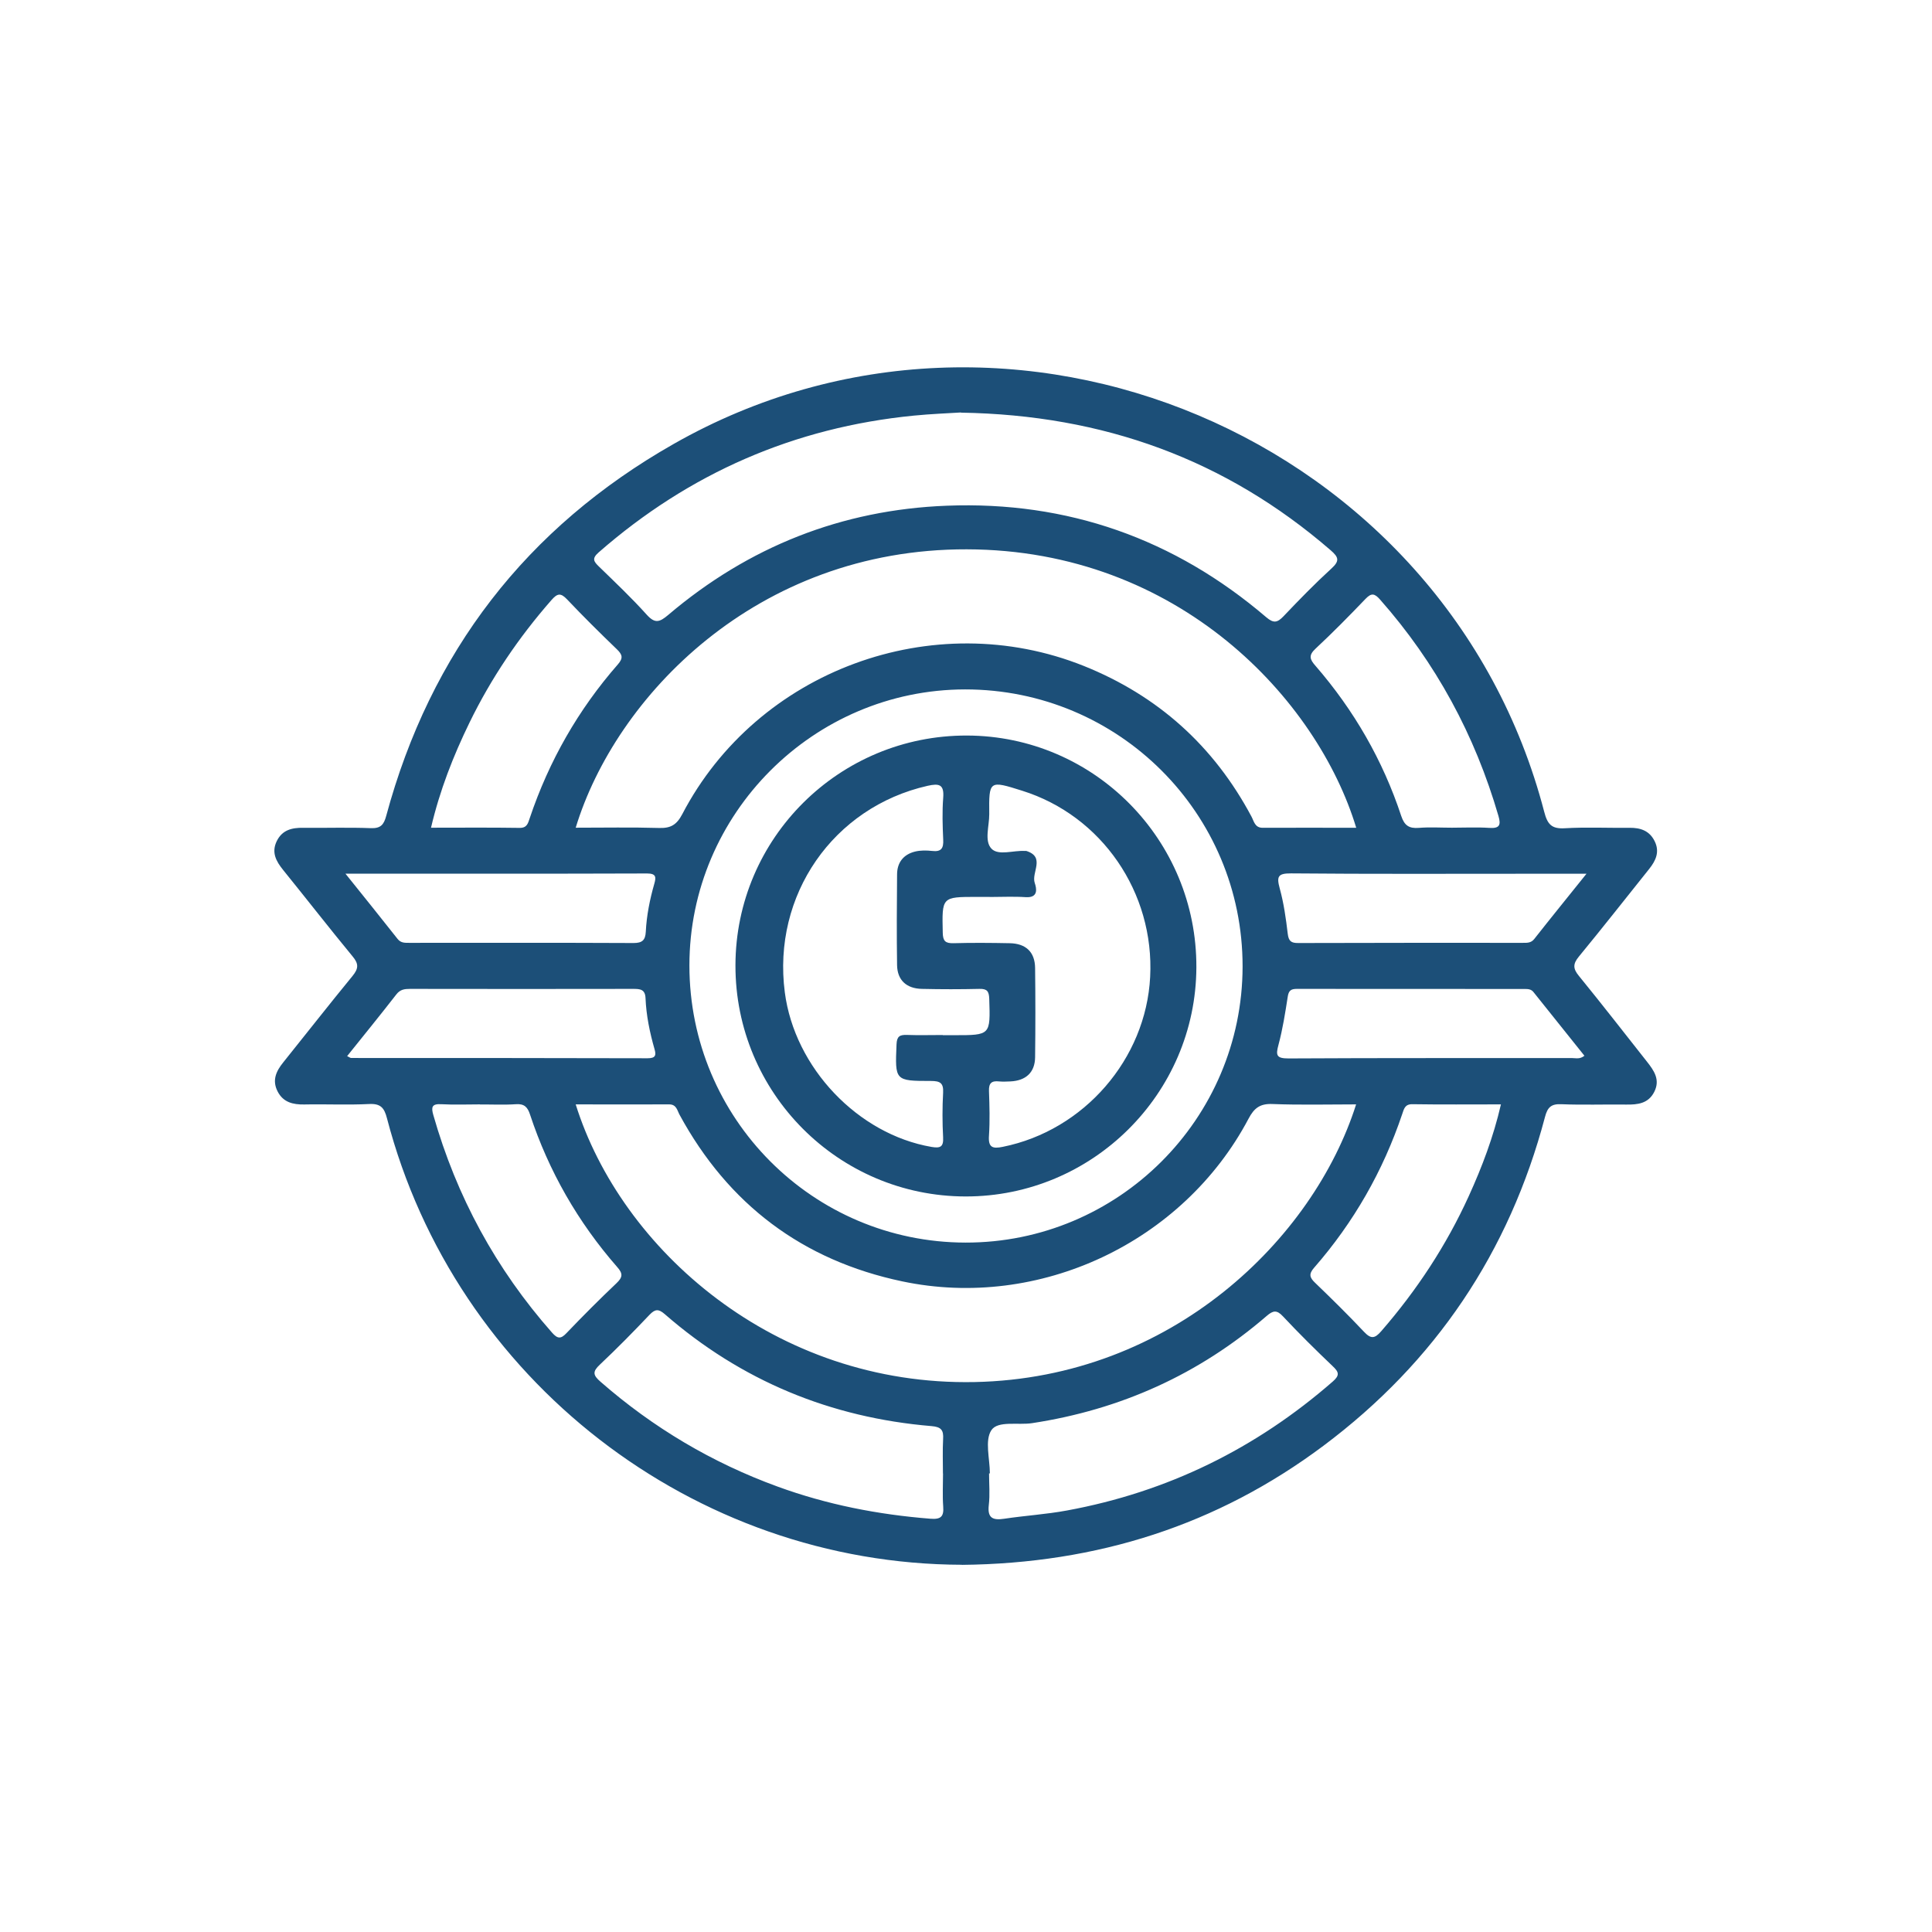 <?xml version="1.0" encoding="UTF-8"?>
<svg id="Layer_1" data-name="Layer 1" xmlns="http://www.w3.org/2000/svg" viewBox="0 0 215.28 215.28">
  <defs>
    <style>
      .cls-1 {
        fill: #1c4f78;
        stroke-width: 0px;
      }
    </style>
  </defs>
  <path class="cls-1" d="m107.19,174.36c-29.89-.08-56.46-20.57-64.07-49.75-.3-1.17-.71-1.66-2-1.59-2.4.12-4.81,0-7.22.05-1.26.02-2.35-.24-2.97-1.46-.63-1.24-.16-2.25.63-3.23,2.58-3.21,5.12-6.46,7.73-9.64.67-.82.69-1.35,0-2.17-2.62-3.18-5.15-6.43-7.74-9.63-.78-.97-1.33-1.95-.71-3.22.61-1.24,1.68-1.5,2.95-1.48,2.51.03,5.03-.06,7.54.04,1.09.04,1.44-.39,1.7-1.35,4.93-18.27,15.63-32.14,32.05-41.47,37.52-21.34,86.11-.78,96.99,41,.36,1.38.81,1.92,2.29,1.83,2.4-.14,4.81-.02,7.22-.05,1.22-.01,2.21.32,2.79,1.48.59,1.18.15,2.16-.6,3.1-2.61,3.26-5.18,6.54-7.83,9.76-.68.82-.68,1.35,0,2.17,2.57,3.15,5.06,6.36,7.58,9.55.79,1,1.49,2.01.82,3.35-.66,1.32-1.85,1.45-3.14,1.43-2.41-.03-4.82.06-7.22-.04-1.14-.05-1.54.35-1.82,1.41-3.98,15.07-12.22,27.32-24.69,36.65-11.82,8.84-25.2,13.12-40.31,13.27Zm43.93-82.13c-4.31-14.23-19.73-30.97-43.4-31.02-23.48-.05-39.15,16.49-43.57,31.02,3.13,0,6.22-.06,9.3.03,1.28.04,1.95-.35,2.57-1.53,8.36-16.03,27.97-23.25,44.76-16.52,8.26,3.32,14.48,8.92,18.67,16.78.28.52.37,1.25,1.25,1.25,3.46-.02,6.92,0,10.42,0Zm-86.97,30.83c5.04,16.11,22.17,31.39,44.46,30.94,21.97-.45,37.75-15.97,42.5-30.94-3.13,0-6.22.08-9.31-.04-1.39-.06-2.05.44-2.68,1.64-7.3,13.79-23.32,21.34-38.59,18.12-11.11-2.34-19.38-8.58-24.81-18.57-.26-.48-.34-1.15-1.15-1.15-3.46.02-6.91,0-10.41,0Zm12.67-15.48c0,17.05,13.76,30.85,30.76,30.88,17.01.03,30.86-13.77,30.88-30.76.02-17.08-13.81-30.89-30.92-30.88-16.9.02-30.72,13.86-30.72,30.76Zm30.27-61.62c-1.41.09-3.33.16-5.25.35-13.34,1.31-25.04,6.42-35.13,15.24-.79.69-.55,1.02.04,1.59,1.8,1.75,3.63,3.48,5.31,5.35.93,1.03,1.44.84,2.4.03,8.95-7.6,19.33-11.72,31.04-12.17,13.44-.52,25.35,3.67,35.6,12.43.82.7,1.24.6,1.92-.11,1.73-1.82,3.49-3.63,5.34-5.32.93-.85.82-1.25-.09-2.04-11.68-10.1-25.28-15.07-41.19-15.33Zm-2.02,118.24c0-1.28-.05-2.57.02-3.85.06-.98-.2-1.35-1.28-1.44-11.25-.94-21.21-5.05-29.74-12.48-.68-.59-1.06-.58-1.68.06-1.8,1.9-3.64,3.77-5.54,5.56-.83.78-.8,1.17.07,1.92,5.86,5.12,12.43,9.02,19.73,11.68,5.5,2.01,11.19,3.12,17.03,3.58,1.15.09,1.51-.23,1.42-1.36-.09-1.22-.02-2.46-.02-3.69Zm5.23-.02s-.06,0-.09,0c0,1.18.11,2.36-.03,3.53-.17,1.47.47,1.71,1.73,1.52,2.32-.35,4.68-.49,6.99-.92,11.19-2.06,21.04-6.89,29.61-14.37.79-.69.69-1.05,0-1.7-1.9-1.81-3.76-3.65-5.55-5.56-.68-.73-1.09-.67-1.8-.06-7.55,6.52-16.3,10.46-26.16,11.96-1.56.24-3.81-.3-4.53.78-.76,1.14-.17,3.19-.17,4.84Zm-56.81-41.12c-1.44,0-2.89.06-4.33-.02-1.05-.06-1.12.34-.88,1.19,2.59,9.09,6.98,17.18,13.24,24.27.62.7.98.71,1.61.04,1.81-1.89,3.66-3.75,5.56-5.55.69-.66.75-1.06.09-1.8-4.38-5.01-7.63-10.68-9.72-17-.27-.83-.64-1.22-1.58-1.15-1.33.09-2.67.02-4.01.03Zm113.76,0c-3.38,0-6.63.03-9.88-.02-.84-.01-.93.55-1.12,1.09-2.14,6.36-5.41,12.08-9.82,17.13-.61.7-.51,1.09.11,1.68,1.85,1.78,3.68,3.58,5.44,5.45.79.84,1.21.78,1.95-.08,3.95-4.55,7.23-9.53,9.73-15.02,1.48-3.25,2.75-6.59,3.59-10.24Zm-119.22-30.83c3.38,0,6.63-.03,9.88.02.84.01.93-.55,1.12-1.09,2.14-6.36,5.4-12.08,9.82-17.13.61-.7.51-1.08-.11-1.68-1.89-1.82-3.75-3.66-5.55-5.56-.71-.75-1.08-.68-1.73.06-3.65,4.16-6.73,8.71-9.15,13.68-1.8,3.7-3.3,7.51-4.28,11.69Zm113.74,0c1.39,0,2.79-.07,4.17.02,1.15.08,1.33-.3,1.03-1.33-2.62-9.02-6.98-17.08-13.2-24.12-.6-.68-.96-.75-1.61-.07-1.81,1.89-3.65,3.76-5.57,5.55-.81.75-.64,1.2,0,1.92,4.28,4.94,7.5,10.52,9.55,16.73.36,1.07.88,1.4,1.95,1.32,1.22-.1,2.46-.02,3.69-.02Zm-123.09,25.45c.27.13.36.21.45.21,11.01,0,22.02,0,33.03.03.88,0,.98-.32.77-1.03-.53-1.85-.92-3.74-1-5.67-.04-1-.62-1.03-1.39-1.03-8.28.02-16.57.01-24.85,0-.61,0-1.1.06-1.53.62-1.77,2.28-3.59,4.51-5.47,6.86Zm-.18-20.32c2.09,2.61,3.96,4.92,5.8,7.26.36.46.81.44,1.29.44,8.34,0,16.67-.02,25.01.02.98,0,1.31-.33,1.36-1.26.09-1.82.45-3.6.95-5.35.21-.73.21-1.14-.81-1.14-11.06.04-22.12.02-33.6.02Zm138.05,20.28c-1.9-2.38-3.8-4.74-5.68-7.1-.27-.34-.64-.34-1.02-.34-8.45,0-16.91,0-25.36-.01-.67,0-.9.22-1,.88-.28,1.79-.56,3.6-1.03,5.35-.32,1.18-.23,1.52,1.12,1.52,10.54-.06,21.08-.03,31.62-.04.4,0,.84.15,1.35-.26Zm.22-20.28c-2.42,0-4.45,0-6.47,0-8.81,0-17.63.04-26.44-.04-1.48-.01-1.62.36-1.26,1.68.45,1.64.69,3.34.89,5.04.1.82.37,1.05,1.18,1.04,8.33-.03,16.66-.02,25-.02.48,0,.93.03,1.29-.43,1.84-2.34,3.72-4.65,5.82-7.27Z"/>
  <path class="cls-1" d="m81.95,107.56c.03-14.18,11.58-25.64,25.8-25.6,14.17.04,25.62,11.62,25.56,25.84-.06,14.09-11.6,25.54-25.72,25.52-14.18-.02-25.67-11.56-25.64-25.76Zm28.33-7.62c-.48,0-.96,0-1.44,0-3.92,0-3.88,0-3.79,4,.02.92.29,1.18,1.19,1.16,2.08-.06,4.17-.04,6.26,0,1.81.03,2.82.98,2.84,2.76.04,3.32.04,6.63,0,9.95-.02,1.69-1.03,2.61-2.75,2.69-.43.02-.86.04-1.28,0-.82-.09-1.14.2-1.11,1.06.06,1.66.11,3.32,0,4.97-.1,1.33.39,1.5,1.54,1.26,9.04-1.82,15.95-9.77,16.42-18.93.49-9.41-5.39-17.97-14.26-20.75-3.68-1.16-3.71-1.16-3.67,2.61.01,1.32-.58,3,.26,3.86.78.79,2.44.16,3.71.24.05,0,.11-.01.16,0,2.16.68.54,2.4.94,3.57.21.62.42,1.67-1,1.58-1.33-.09-2.67-.02-4.01-.02Zm-5.22,15.41c.43,0,.86,0,1.28,0,4.05,0,4.02,0,3.89-4.06-.03-.82-.23-1.12-1.08-1.1-2.14.05-4.28.05-6.41,0-1.73-.03-2.75-.97-2.78-2.64-.05-3.37-.03-6.73,0-10.1,0-1.34.71-2.24,2-2.56.61-.15,1.28-.14,1.91-.07,1.03.12,1.28-.31,1.23-1.27-.07-1.55-.12-3.11,0-4.65.12-1.51-.46-1.62-1.73-1.34-10.53,2.38-17.33,12.19-15.92,23.01,1.09,8.41,8.15,15.82,16.35,17.23.96.16,1.35.02,1.29-1.07-.09-1.65-.09-3.32,0-4.97.06-1.09-.34-1.31-1.36-1.31-4.03,0-4-.04-3.83-4.09.04-.89.36-1.06,1.14-1.04,1.33.05,2.67.01,4.01.01Z"/>
</svg>